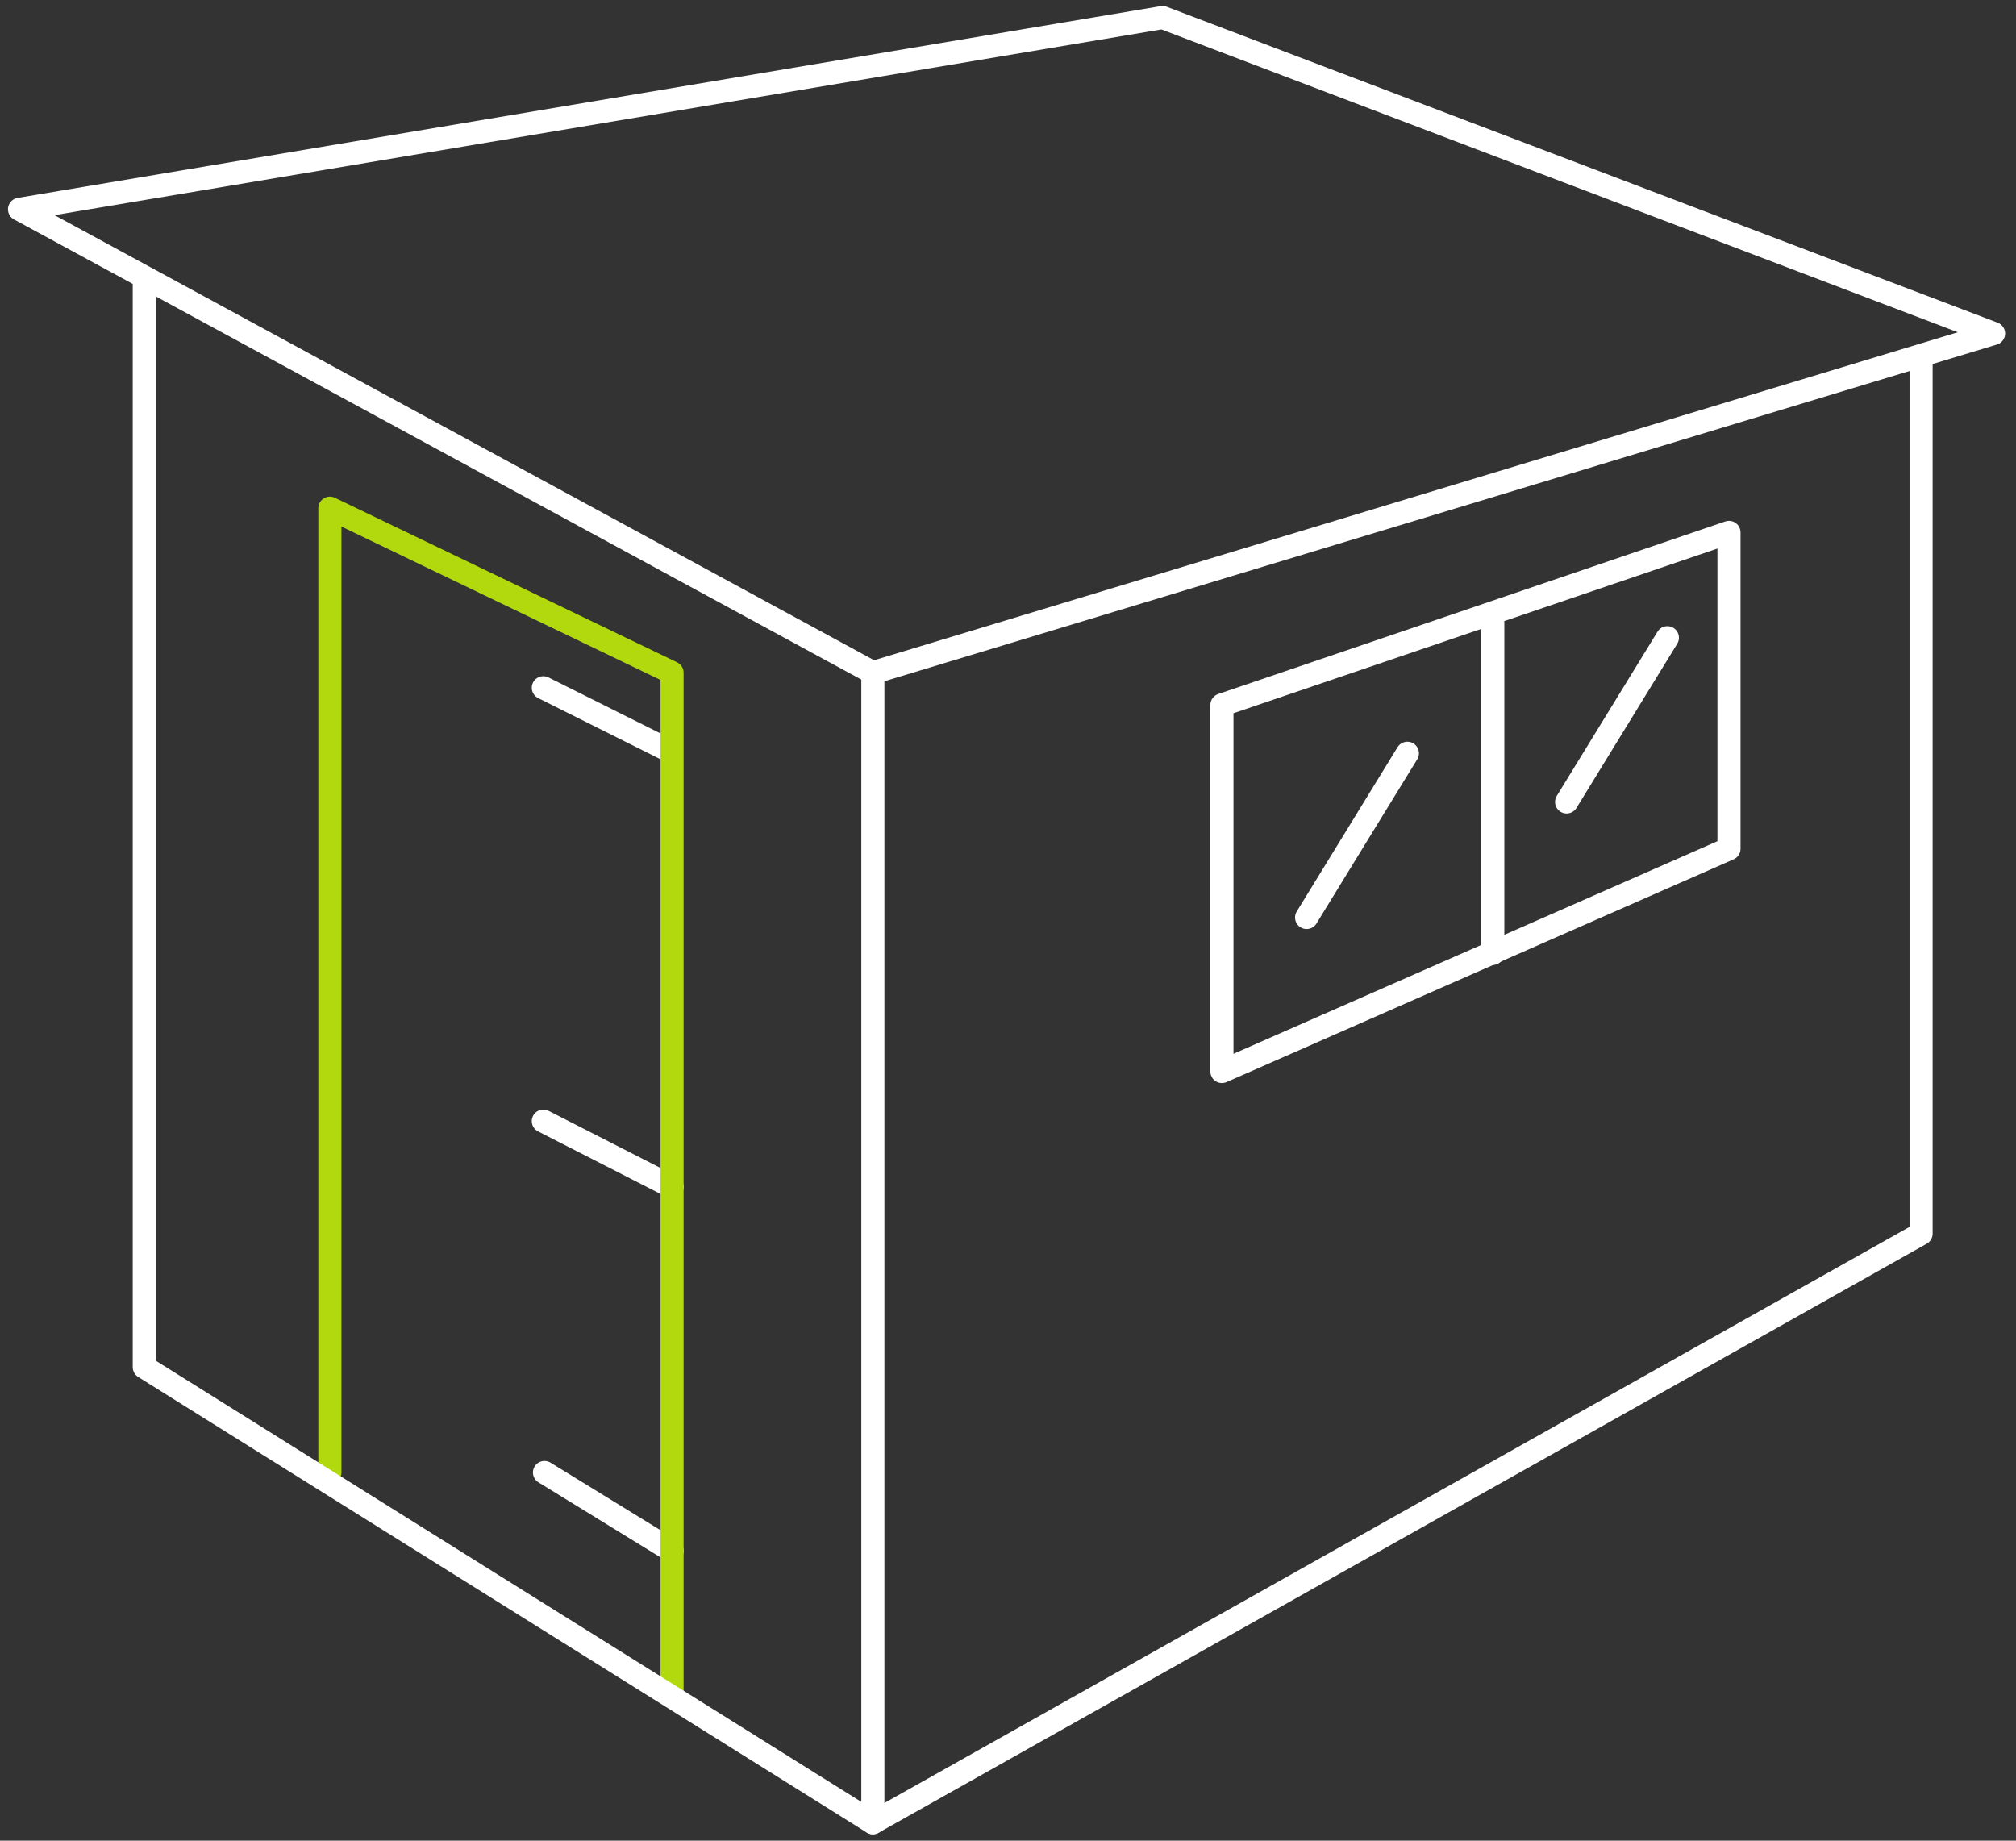 <?xml version="1.0" encoding="UTF-8"?>
<svg width="115px" height="105px" viewBox="0 0 115 105" version="1.1" xmlns="http://www.w3.org/2000/svg" xmlns:xlink="http://www.w3.org/1999/xlink">
    <rect x="0" y="0" width="115" height="105" fill="#333333" stroke="none"/>
    <title>47F97F07-6B05-4D6A-9FFF-7DBE1DA6C230</title>
    <g id="Page-1" stroke="none" stroke-width="1" fill="none" fill-rule="evenodd" stroke-linecap="round" stroke-linejoin="round">
        <g id="Artboard-Copy-4" transform="translate(-1277, -31)" stroke-width="1.318">
            <g id="Group-3" transform="translate(1277, 32)">
                <g id="Group-2" transform="translate(30.73, 38.172)" stroke="#FFFFFF">
                    <line x1="7.607" y1="49.296" x2="0.33" y2="44.825" id="Path-100"></line>
                    <line x1="7.607" y1="28.531" x2="0.264" y2="24.781" id="Path-100-Copy"></line>
                    <line x1="7.515" y1="3.687" x2="0.264" y2="0.061" id="Path-100-Copy-2"></line>
                </g>
                <g id="Group" transform="translate(57.221, 51.5) scale(-1, 1) translate(-57.221, -51.5) translate(0.721, 0)">
                    <polyline id="Path-32" stroke="#B2D90D" points="94.903 82.996 94.903 27.989 75.385 37.373 75.385 95.393"></polyline>
                    <polyline id="Path-26" stroke="#FFFFFF" points="63.93 37.373 63.93 102.976 105.491 76.987 105.491 14.91"></polyline>
                    <polyline id="Path-27" stroke="#FFFFFF" points="4.135 19.408 4.135 69.372 63.93 102.976"></polyline>
                    <polygon id="Path-28" stroke="#FFFFFF" points="1.40514746e-13 18.024 63.93 37.373 112.607 10.939 47.405 -9.36764971e-15"></polygon>
                    <polygon id="Path-29" stroke="#FFFFFF" points="15.094 29.371 15.094 47.416 44.018 60.122 44.018 39.214"></polygon>
                    <line x1="28.567" y1="34.558" x2="28.567" y2="53.386" id="Path-30" stroke="#FFFFFF"></line>
                    <line x1="18.608" y1="35.378" x2="24.356" y2="44.747" id="Path-31" stroke="#FFFFFF"></line>
                    <line x1="33.439" y1="41.97" x2="39.187" y2="51.338" id="Path-31-Copy" stroke="#FFFFFF"></line>
                </g>
            </g>
        </g>
    </g>
</svg>